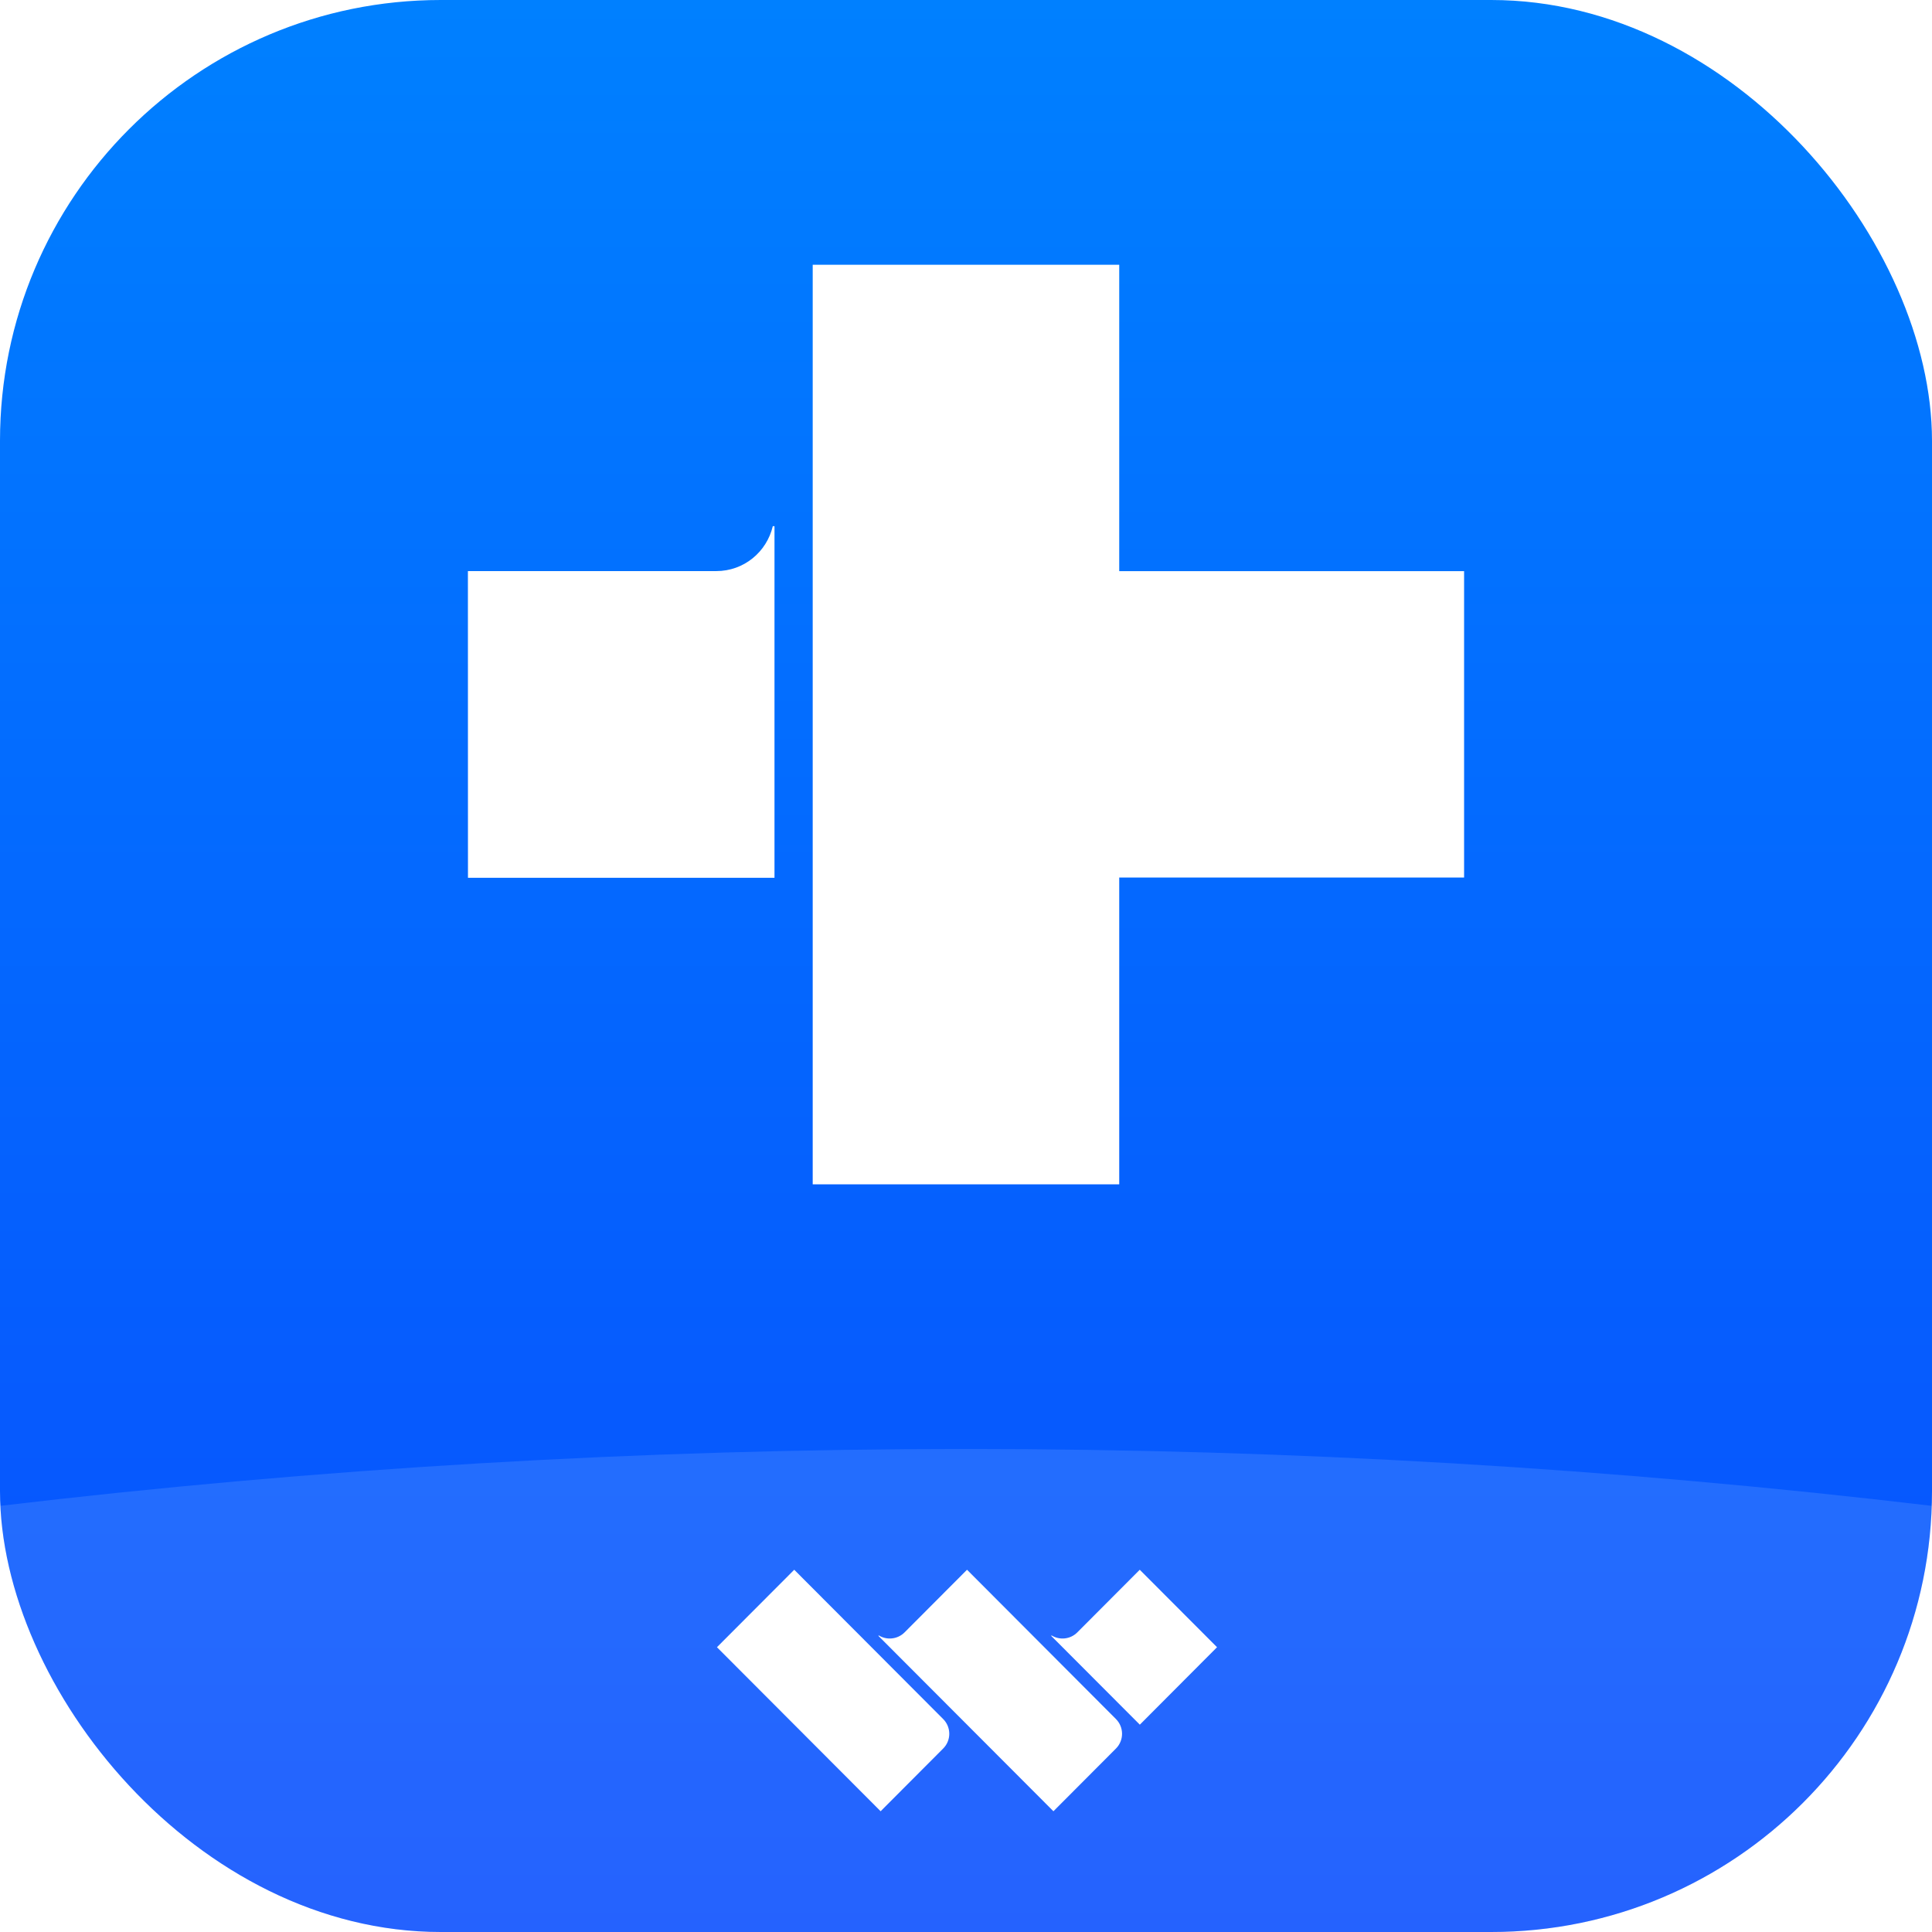 <svg width="32" height="32" viewBox="0 0 32 32" fill="none" xmlns="http://www.w3.org/2000/svg">
<g clip-path="url(#clip0_3981_20108)" filter="url(#filter0_i_3981_20108)">
<g clip-path="url(#clip1_3981_20108)">
<rect width="32" height="32" fill="url(#paint0_linear_3981_20108)"/>
<path d="M24.25 14.535V9.46H18.538V4.385H13.461V19.616H18.538V14.535H24.25Z" fill="white"/>
<path d="M11.864 9.459H7.75L7.751 14.539H12.828V8.715H12.8C12.699 9.142 12.322 9.459 11.864 9.459Z" fill="white"/>
<path d="M32 24.942V32H0V24.942C5.247 24.32 10.586 24 16 24C21.414 24 26.753 24.32 32 24.942Z" fill="white" fill-opacity="0.12"/>
<path d="M18.484 28.961C18.619 28.825 18.618 28.606 18.482 28.471L16.017 26L14.982 27.038C14.866 27.153 14.689 27.17 14.556 27.088L14.549 27.095L17.448 30L18.484 28.961Z" fill="white"/>
<path d="M15.621 28.962L14.586 30L11.875 27.283L13.155 26L15.621 28.472C15.757 28.607 15.757 28.827 15.621 28.962Z" fill="white"/>
<path d="M20.158 27.283L18.879 28.566L17.411 27.095L17.418 27.088C17.551 27.17 17.728 27.153 17.843 27.038L18.878 26L20.158 27.283Z" fill="white"/>
</g>
</g>
<defs>
<filter id="filter0_i_3981_20108" x="0" y="0" width="32" height="32" filterUnits="userSpaceOnUse" color-interpolation-filters="sRGB">
<feFlood flood-opacity="0" result="BackgroundImageFix"/>
<feBlend mode="normal" in="SourceGraphic" in2="BackgroundImageFix" result="shape"/>
<feColorMatrix in="SourceAlpha" type="matrix" values="0 0 0 0 0 0 0 0 0 0 0 0 0 0 0 0 0 0 127 0" result="hardAlpha"/>
<feOffset/>
<feGaussianBlur stdDeviation="0.062"/>
<feComposite in2="hardAlpha" operator="arithmetic" k2="-1" k3="1"/>
<feColorMatrix type="matrix" values="0 0 0 0 0 0 0 0 0 0 0 0 0 0 0 0 0 0 0.24 0"/>
<feBlend mode="darken" in2="shape" result="effect1_innerShadow_3981_20108"/>
</filter>
<linearGradient id="paint0_linear_3981_20108" x1="16" y1="0" x2="16" y2="32" gradientUnits="userSpaceOnUse">
<stop stop-color="#0080FF"/>
<stop offset="1" stop-color="#084DFE"/>
<stop offset="1" stop-color="#2970FF"/>
</linearGradient>
<clipPath id="clip0_3981_20108">
<rect width="32" height="32" fill="white"/>
</clipPath>
<clipPath id="clip1_3981_20108">
<rect width="32" height="32" rx="7.301" fill="white"/>
</clipPath>
</defs>
</svg>
